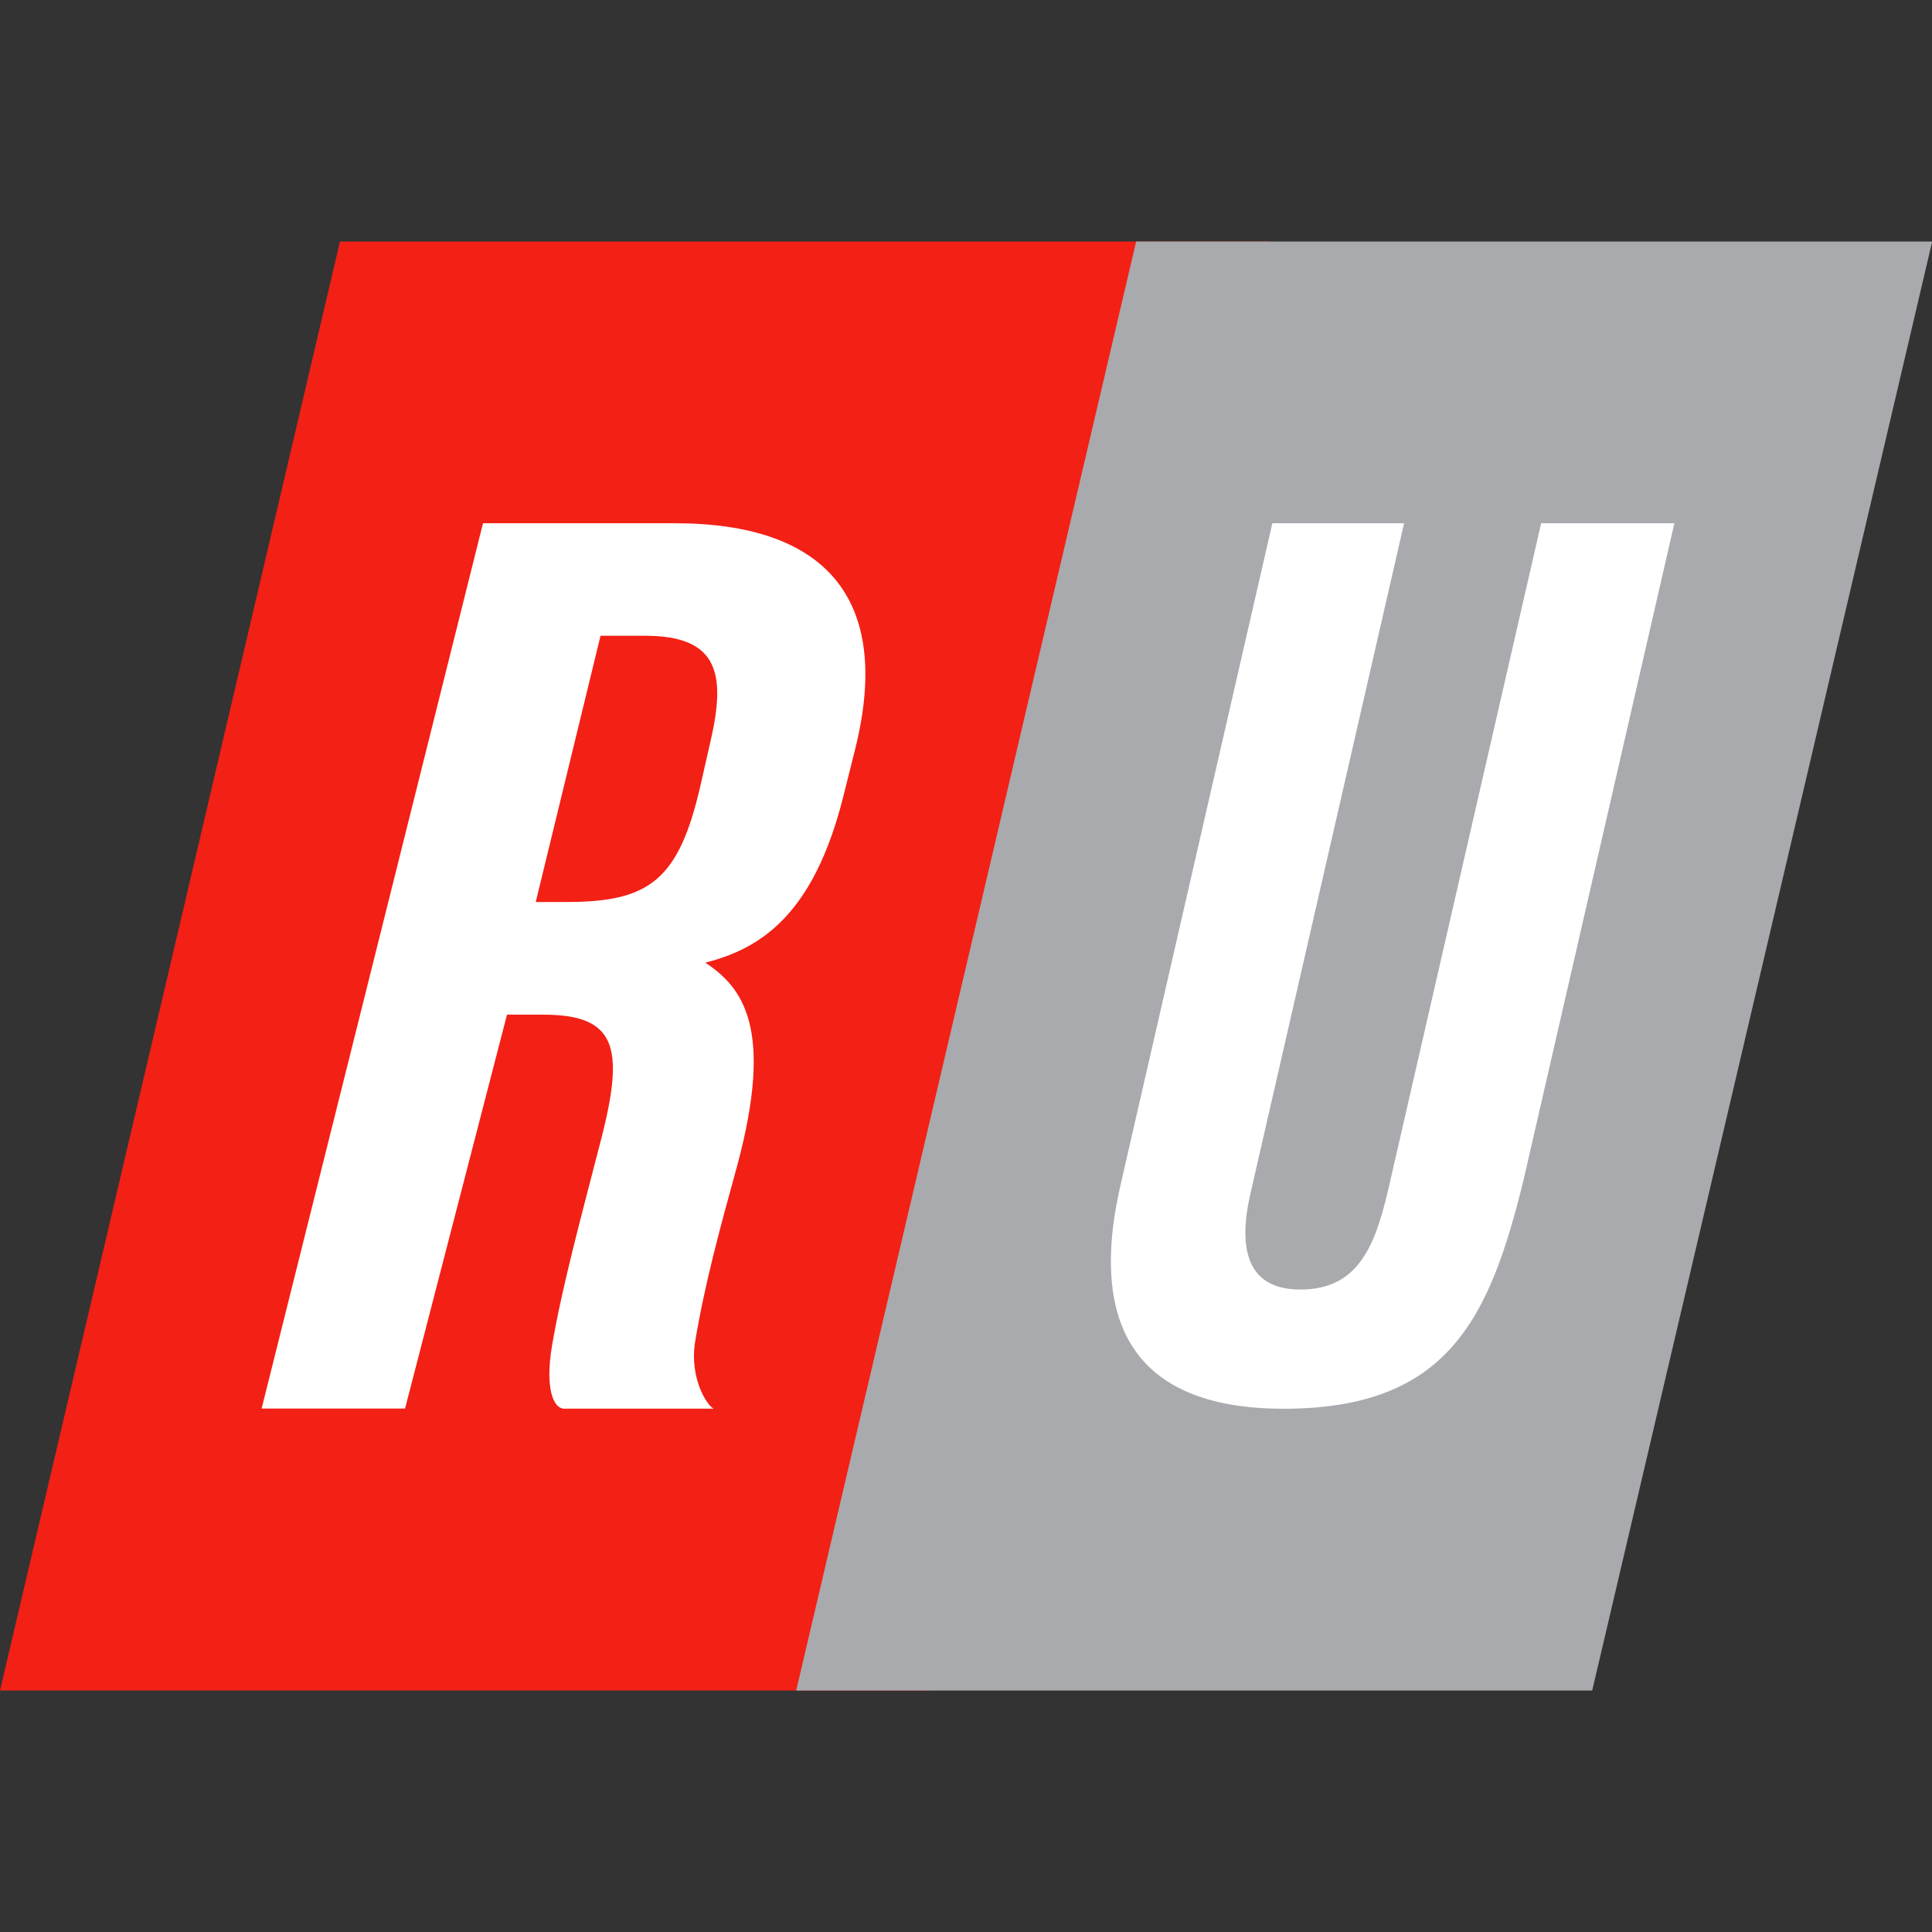 <svg width="120" height="120" viewBox="0 0 120 120" fill="none" xmlns="http://www.w3.org/2000/svg">
<rect x="0" y="0" width="120" height="120" fill="#333333" stroke="none"/>
<g clip-path="url(#clip0_220_2)">
<path d="M78.798 15H21.116L0 105H57.682L78.798 15Z" fill="#F32015"/>
<path fill-rule="evenodd" clip-rule="evenodd" d="M49.453 105L70.569 15H120.011L98.895 105H49.453Z" fill="#A8AAAD"/>
<path d="M95.723 32.5L86.201 73.994C85.381 77.456 84.319 80.096 80.765 80.096C77.567 80.096 76.814 77.737 77.695 74.012L87.21 32.5H79.028L69.666 73.307C67.401 82.772 70.942 87.5 79.73 87.5C89.97 87.5 92.537 81.85 94.639 73.253L103.999 32.5H95.723Z" fill="white"/>
<path d="M41.921 32.5H30L16.25 87.487H25.158L31.491 63.021H33.7C38.213 63.021 38.827 64.942 37.357 70.685C36.011 75.908 34.907 79.941 34.278 83.636C33.868 86.106 34.307 87.588 35.148 87.496H44.327C43.859 87.249 42.857 85.575 43.157 83.444C43.764 79.749 44.744 76.201 45.797 72.368C48.086 63.844 46.119 61.32 43.808 59.792C47.245 58.923 50.551 56.82 52.394 49.411L53.125 46.494C55.444 37.137 51.224 32.5 41.921 32.5ZM44.137 46.018L43.486 48.881C42.147 54.643 40.341 56.024 35.221 56.024H33.276L37.3 39.488H40.07C44.612 39.488 45.102 41.847 44.137 46.018Z" fill="white"/>
</g>
<defs>
<clipPath id="clip0_220_2">
<rect width="120" height="120" fill="white"/>
</clipPath>
</defs>
</svg>
